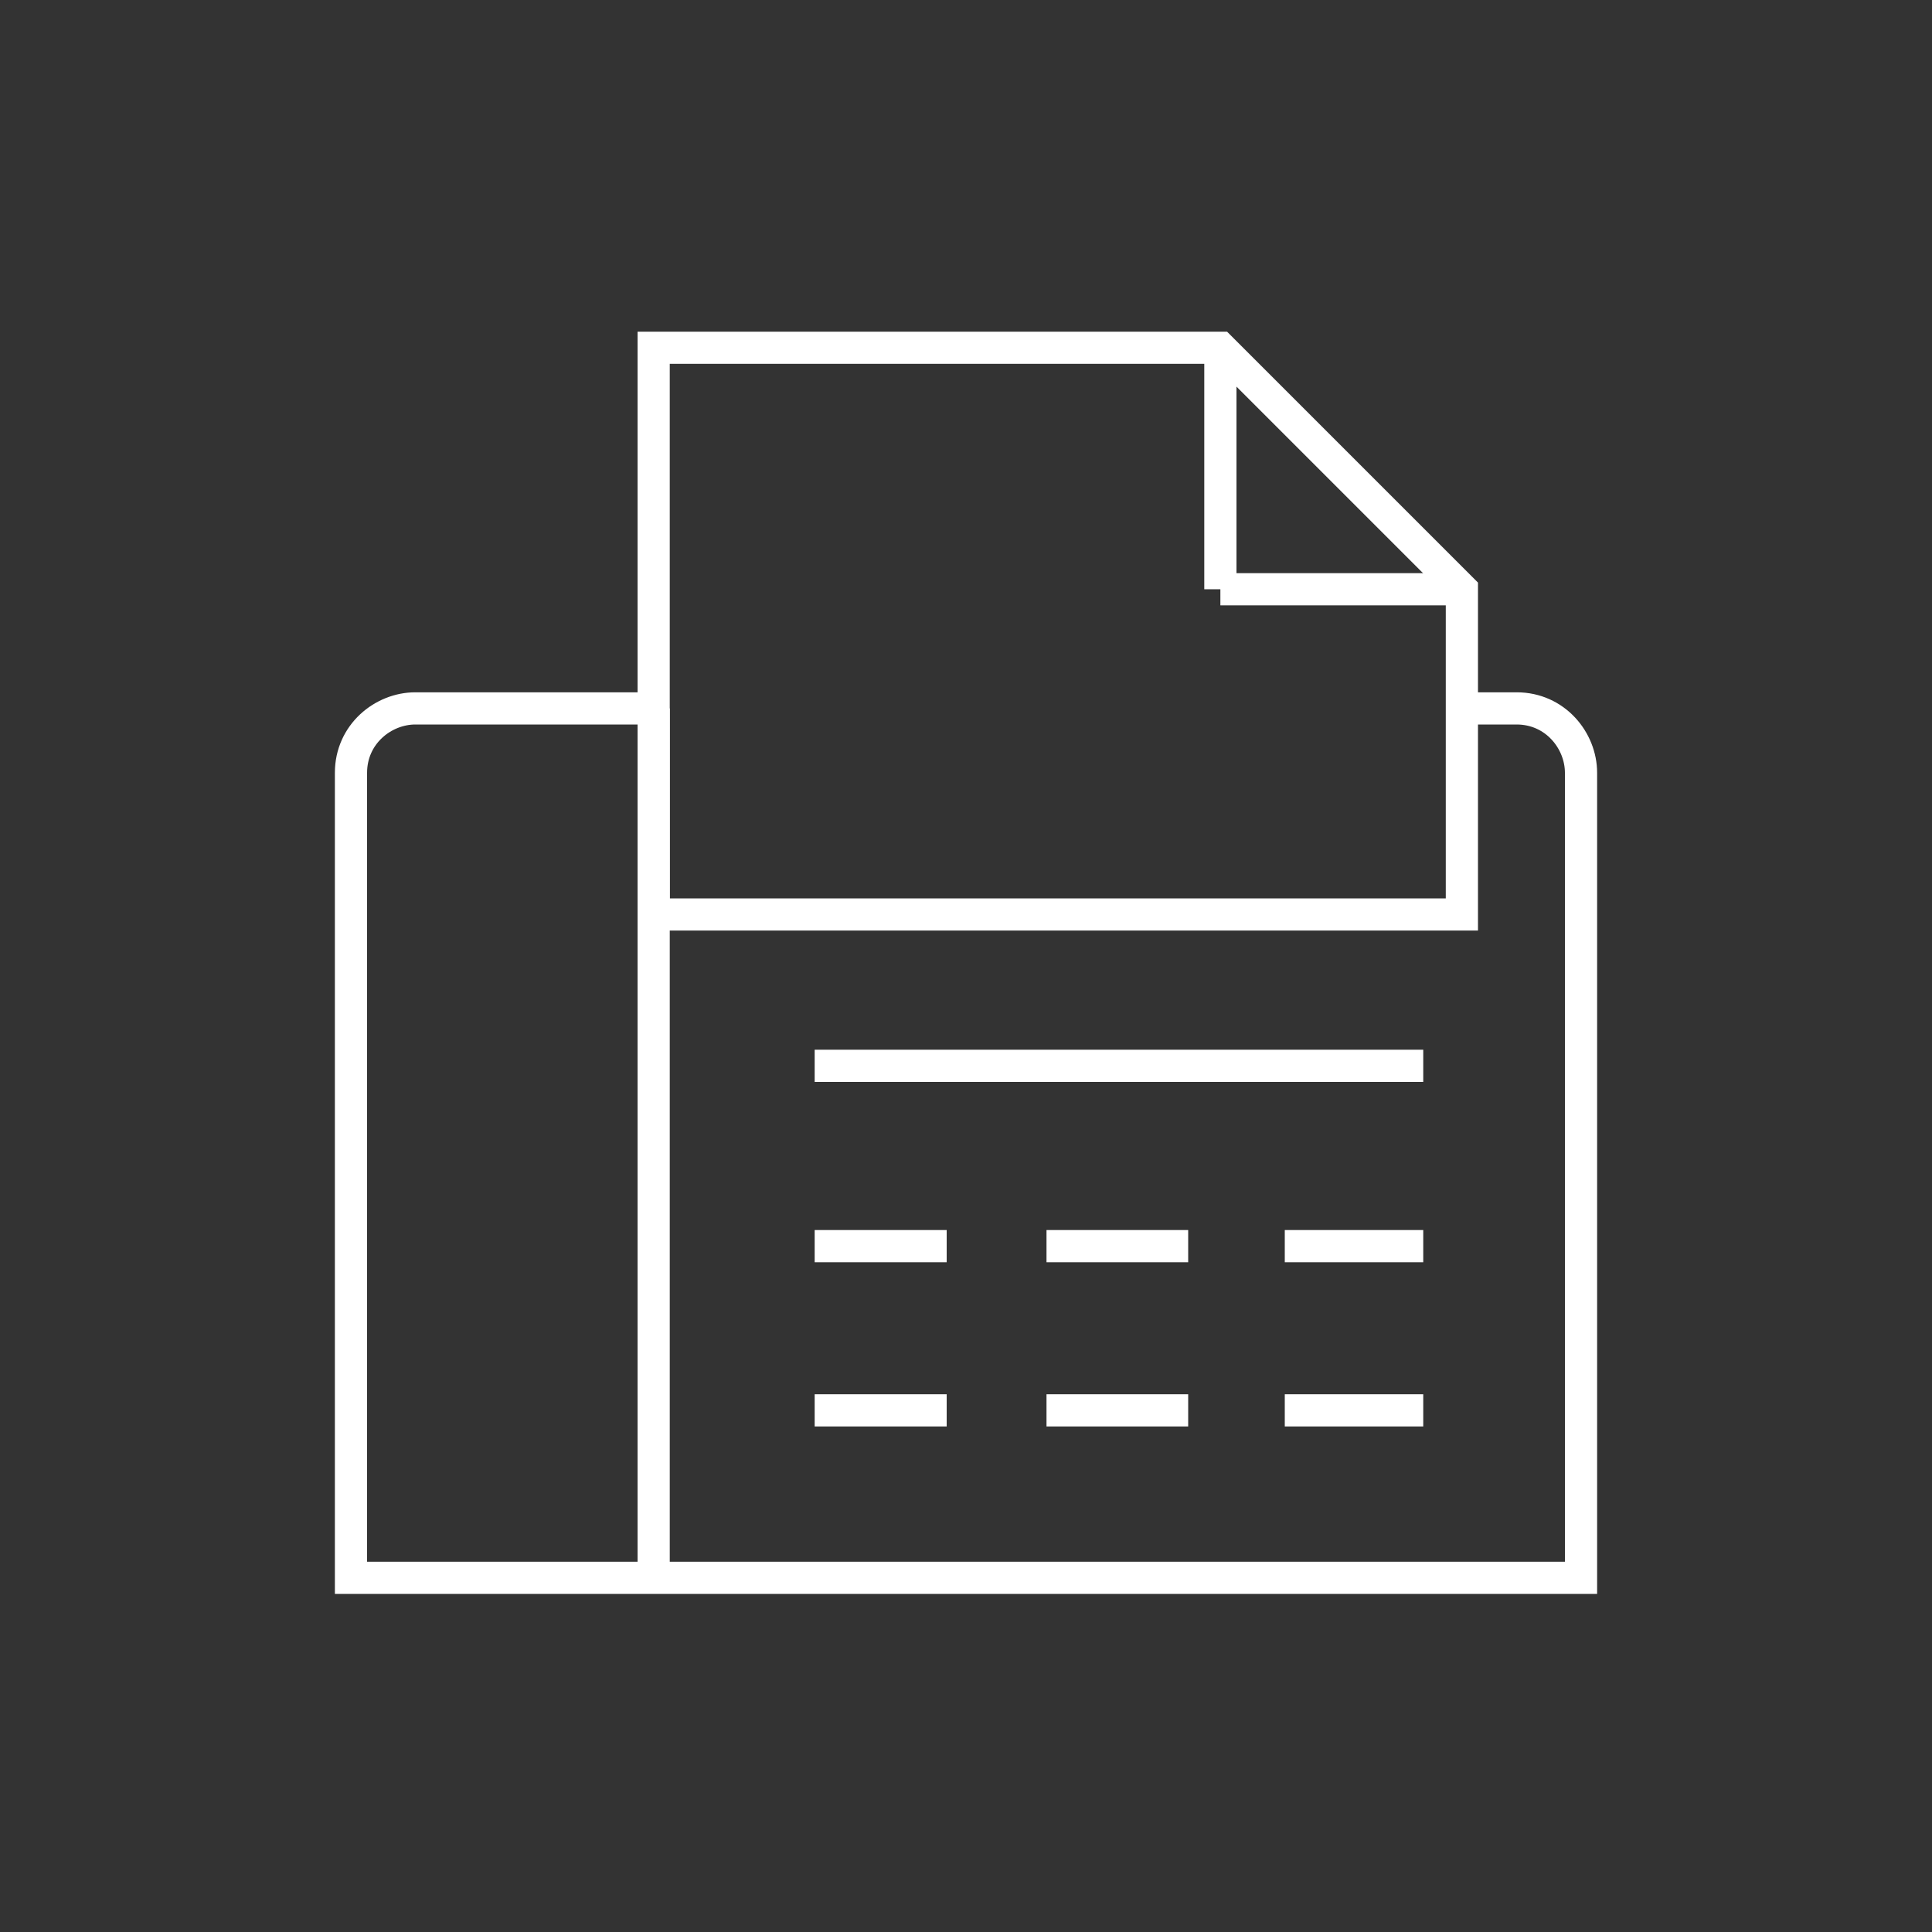 <?xml version="1.0" encoding="UTF-8"?>
<svg xmlns="http://www.w3.org/2000/svg" version="1.1" viewBox="0 0 60 60">
  <rect x="0" y="0" width="60" height="60" fill="#333333" stroke="none"/>
  <defs>
    <style>
      .cls-1 {
        fill: none;
        stroke: #fff;
        stroke-miterlimit: 10;
      }
    </style>
  </defs>
  <!-- Generator: Adobe Illustrator 28.7.1, SVG Export Plug-In . SVG Version: 1.2.0 Build 142)  -->
  <g>
    <g id="_レイヤー_1" data-name="レイヤー_1">
      <g id="_レイヤー_1-2" data-name="_レイヤー_1">
        <g id="_レイヤー_2">
          <g id="_レイヤー_1-2">
            <g>
              <path class="cls-1" d="M45.4,22h1.7c1.2,0,2,1,2,2v25H10.9v-25c0-1.2,1-2,2-2h7.3"/>
              <line class="cls-1" x1="20.3" y1="22" x2="20.3" y2="49.2"/>
              <polygon class="cls-1" points="37.9 10.8 20.3 10.8 20.3 28.4 45.4 28.4 45.4 18.3 37.9 10.8"/>
              <line class="cls-1" x1="37.9" y1="10.8" x2="37.9" y2="18.3"/>
              <line class="cls-1" x1="45.4" y1="18.3" x2="37.9" y2="18.3"/>
              <line class="cls-1" x1="25.3" y1="33.1" x2="44.2" y2="33.1"/>
              <line class="cls-1" x1="25.3" y1="38.7" x2="29.4" y2="38.7"/>
              <line class="cls-1" x1="32.5" y1="38.7" x2="36.9" y2="38.7"/>
              <line class="cls-1" x1="39.9" y1="38.7" x2="44.2" y2="38.7"/>
              <line class="cls-1" x1="25.3" y1="43.8" x2="29.4" y2="43.8"/>
              <line class="cls-1" x1="32.5" y1="43.8" x2="36.9" y2="43.8"/>
              <line class="cls-1" x1="39.9" y1="43.8" x2="44.2" y2="43.8"/>
            </g>
          </g>
        </g>
      </g>
    </g>
  </g>
</svg>